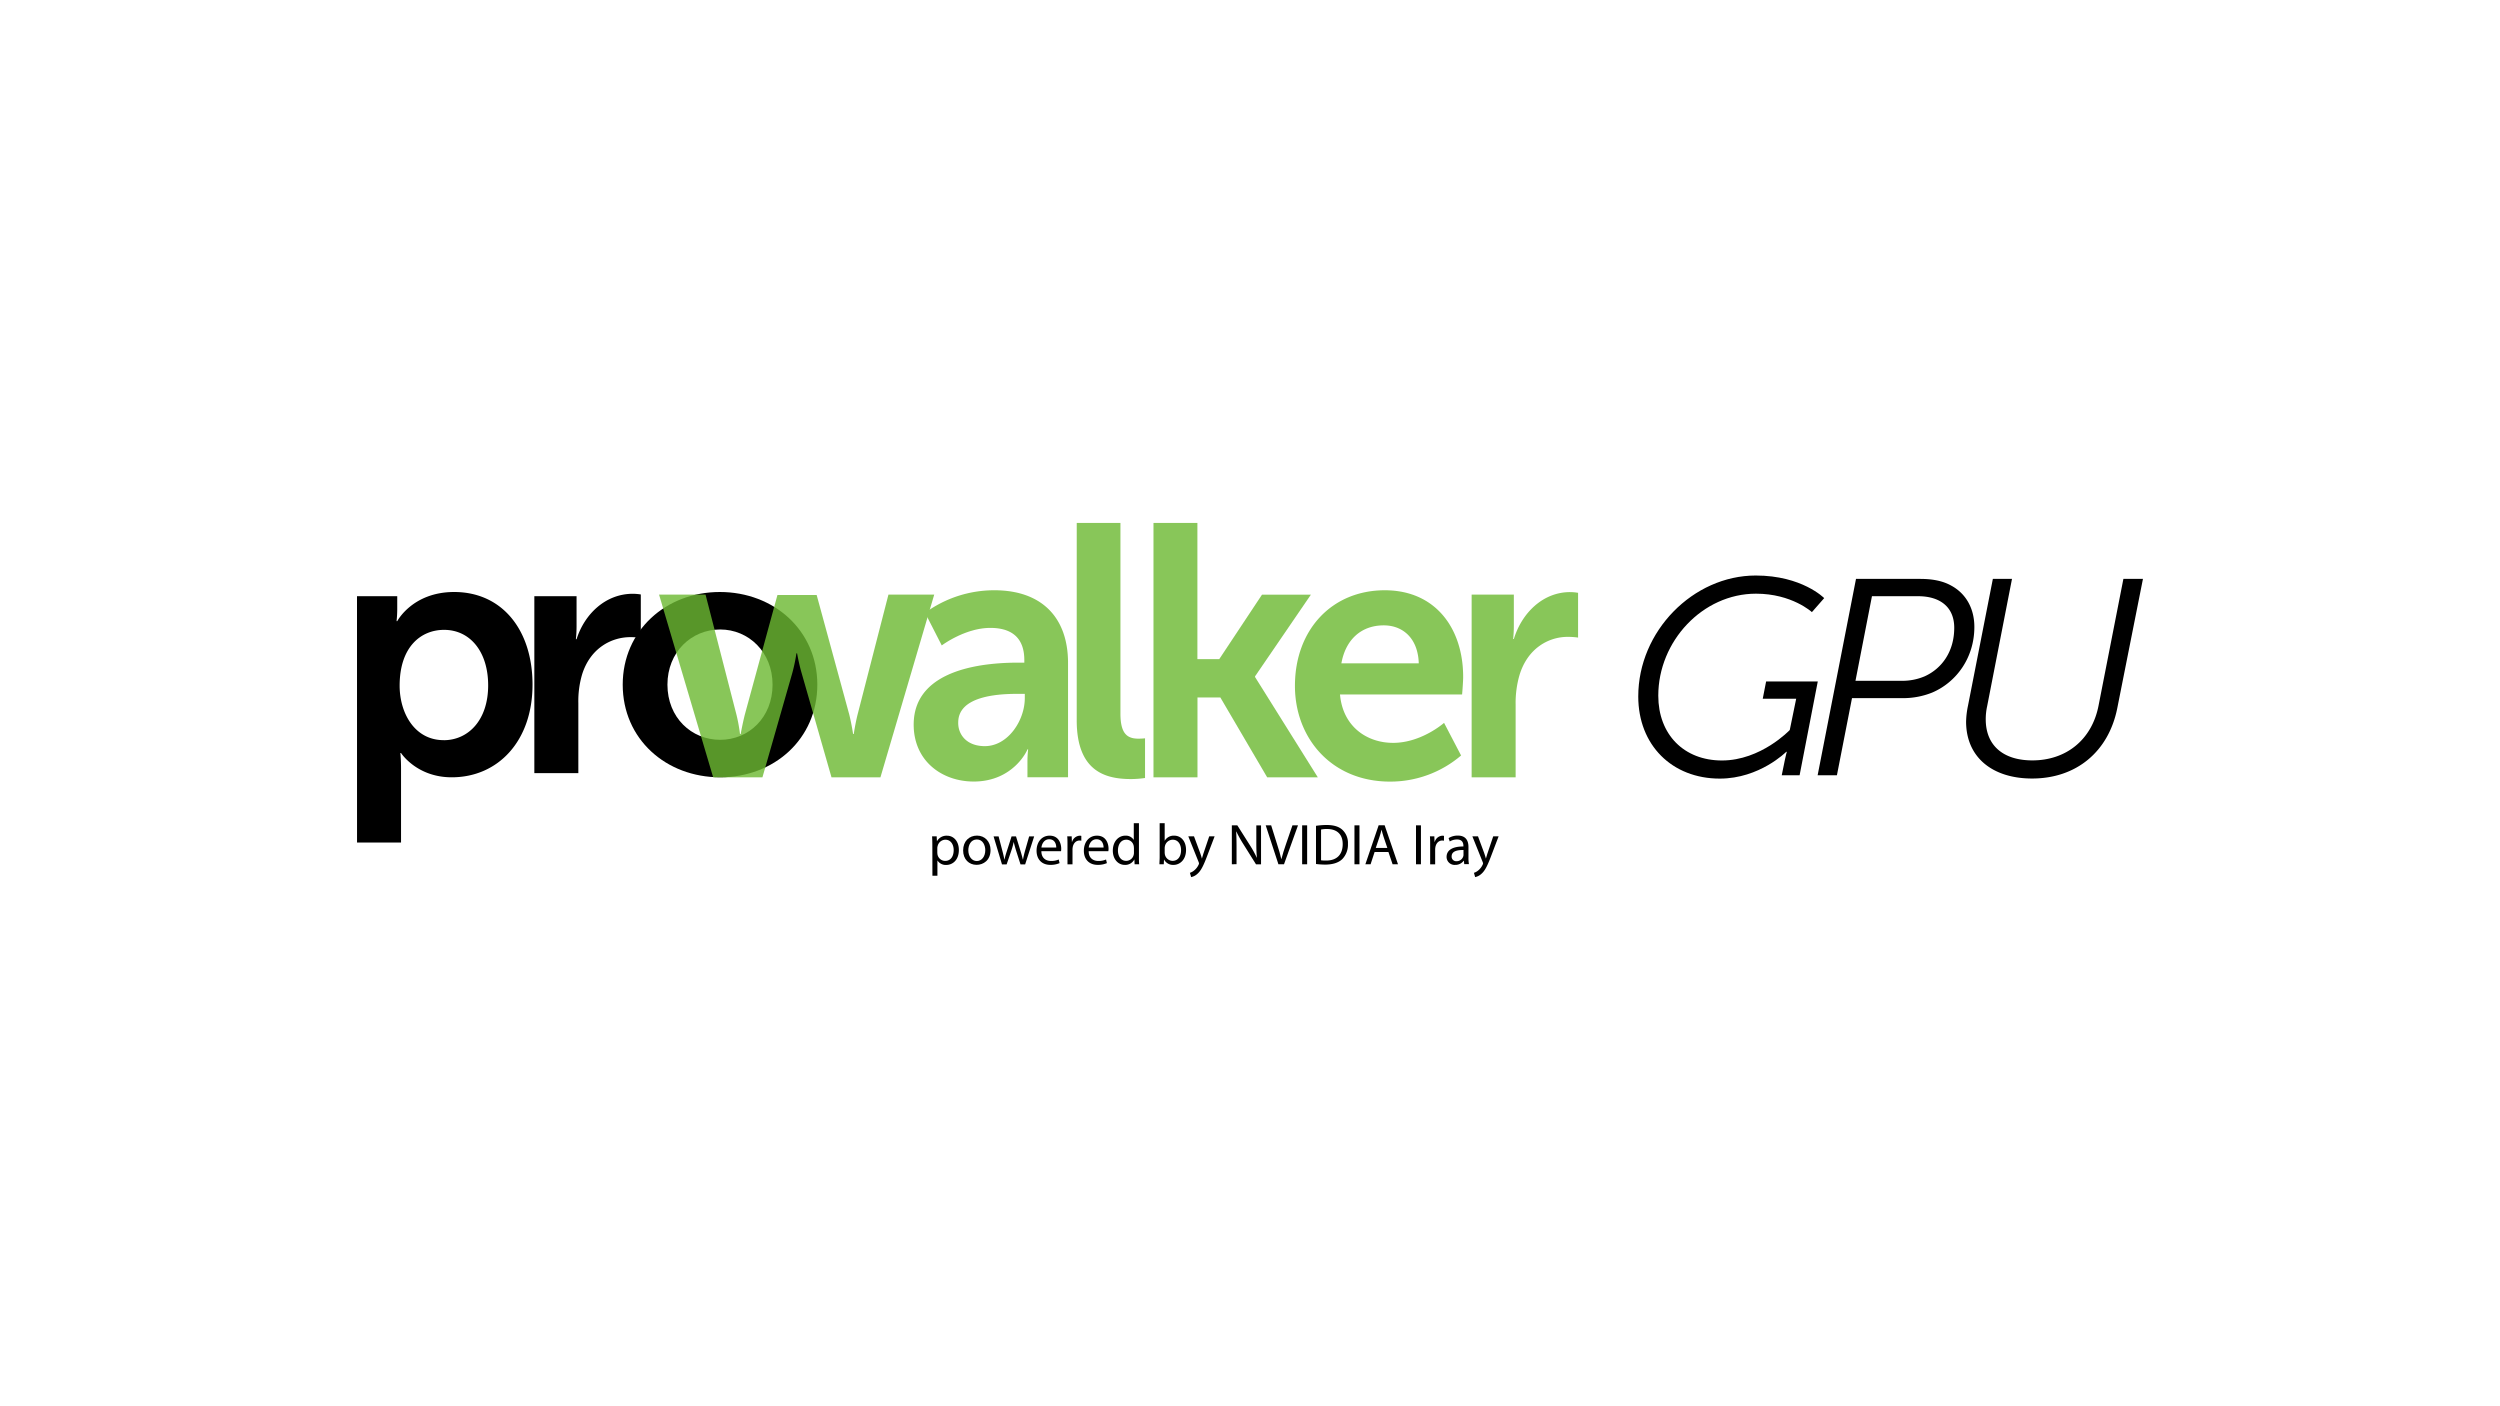 <svg id="LOGO" xmlns="http://www.w3.org/2000/svg" viewBox="0 0 1250 703"><title>prowalker-gpu-logo</title><g id="Podium_Logo_copy" data-name="Podium Logo copy" style="isolation:isolate"><g id="pro"><path d="M178.5,298.1h20.12v6.4a56.09,56.09,0,0,1-.34,6.08h.34S206.25,296,227.07,296c23.94,0,39.19,18.91,39.19,46.33,0,28.11-17.17,46.32-40.42,46.32-17.52,0-25.32-12.14-25.32-12.14h-.34s.34,3.13.34,7.64v37.12h-22Zm43.36,72c12.15,0,22.22-9.88,22.22-27.42,0-16.81-9-27.75-22.05-27.75-11.44,0-22.21,8.34-22.21,27.92C199.84,356.54,207.29,370.08,221.86,370.08Z"/><path d="M267.13,298.1h21.15v15.27a61.21,61.21,0,0,1-.34,6.24h.34c4-12.67,14.58-22.72,28.12-22.72a26.14,26.14,0,0,1,4,.34v21.68a39.08,39.08,0,0,0-5.21-.34c-9.37,0-19.95,5.38-24.11,18.55a47.15,47.15,0,0,0-1.91,14.41v35.05h-22V298.1Z"/><path d="M359.93,296c27.05,0,48.73,19.25,48.73,46.33,0,27.24-21.68,46.32-48.56,46.32-27.06,0-48.74-19.08-48.74-46.32C311.36,315.27,333,296,359.93,296Zm.17,73.91c14.21,0,26.18-11.1,26.18-27.58,0-16.31-12-27.59-26.18-27.59-14.41,0-26.38,11.28-26.38,27.59C333.74,358.81,345.71,369.91,360.1,369.91Z"/></g><g id="GPU"><path d="M877.88,287.76c23.18,0,34.21,11.3,34.21,11.3l-6.14,7S896,296.84,878,296.84c-26.67,0-48.86,23.73-48.86,51,0,19.41,12.84,32.4,31.82,32.4,19.54,0,33.92-15.23,33.92-15.23l3.21-15.63H881.37l1.69-8.65h25.83l-9.09,46.9h-8.93l1.54-7.54c.41-2.09,1-4.19,1-4.19h-.29s-13.28,13.4-33.22,13.4c-23.88,0-40.77-16.75-40.77-41.05C819.1,315.56,846.61,287.76,877.88,287.76Z"/><path d="M928,289.45H960.1c6.15,0,11.3,1,15.49,3.35,7.26,3.9,11.59,11.29,11.59,20.67,0,15.37-8.94,27.63-21.08,32.81a38.82,38.82,0,0,1-14.24,2.79H926l-7.54,38.55h-9.64Zm22.89,50.95a28.31,28.31,0,0,0,11.44-2.24c8.65-3.9,14.79-12.43,14.79-24.28,0-10.05-6.7-15.78-18.14-15.78h-23l-8.24,42.3Z"/><path d="M984,352.83l12.43-63.38H1006l-12.43,63.67a30.48,30.48,0,0,0-.7,6.55c0,13,8.65,20.53,23.32,20.53,16.74,0,29.73-10.19,33.08-27.37l12.43-63.38h9.78l-12.84,64.63c-4.34,21.78-20.53,35.18-42.59,35.18-19.69,0-33-10.48-33-28.48A43,43,0,0,1,984,352.83Z"/></g><g id="walker" opacity="0.81"><path d="M329.53,297.3h23.24l15.45,60A83.72,83.72,0,0,1,370,367h.34s.86-4.85,2.07-9.69l16.31-59.82h19.61l16.31,59.82c1.2,4.84,1.9,9.69,1.9,9.69h.34s.7-4.85,1.9-9.69l15.44-60h22.89l-26.89,91.35H415.75l-14.94-52.13c-1.4-4.84-2.26-9.85-2.26-9.85h-.34a84.2,84.2,0,0,1-2.07,9.85l-14.92,52.13H356.58Z" fill="#6db933"/><path d="M509.22,331.32h2.94v-1.26c0-12-7.28-16.11-17-16.11-12.67,0-24.28,8.77-24.28,8.77l-8.34-16.31a58.56,58.56,0,0,1,34.69-11.28c23.25,0,36.79,13.25,36.79,36.36v57.14H513.72v-7.52a60.88,60.88,0,0,1,.34-6.45h-.34c.17,0-6.77,16.11-26.88,16.11-15.78,0-30-10.21-30-28.47C456.85,333.29,494.81,331.32,509.22,331.32ZM492.4,373.07c11.62,0,20-12.89,20-24v-2.14h-3.81c-11.27,0-29.48,1.61-29.48,14.33C479,367.33,483.37,373.07,492.4,373.07Z" fill="#6db933"/><path d="M538.37,261.48h21.85v95.3c0,10,3.3,12.55,9,12.55,1.73,0,3.3-.17,3.3-.17V389a49.42,49.42,0,0,1-6.94.53c-12.14,0-27.22-3.23-27.22-29.37Z" fill="#6db933"/><path d="M576.7,261.48h22v68.08h10.93L631,297.33h24.45l-27.92,40.83v.36l31.39,50.16H633.6l-23.42-39.94H598.74v39.94h-22V261.48Z" fill="#6db933"/><path d="M692.38,295.13c25.49,0,39.2,19.18,39.2,43.34,0,2.7-.53,8.77-.53,8.77H670c1.39,15.95,13.34,24.19,26.55,24.19,14.21,0,25.48-10,25.48-10l8.51,16.31A54.4,54.4,0,0,1,695,390.8c-29.32,0-47.53-21.85-47.53-47.82C647.45,314.84,666,295.13,692.38,295.13Zm17,36.55c-.34-12.36-7.81-19-17.51-19-11.28,0-19.08,7.15-21.18,19Z" fill="#6db933"/><path d="M735.75,297.3h21.17v15.76c0,3.39-.34,6.45-.34,6.45h.34c4-13.08,14.58-23.46,28.12-23.46a24.52,24.52,0,0,1,4,.36v22.38a36.71,36.71,0,0,0-5.2-.36c-9.37,0-20,5.54-24.11,19.18a50,50,0,0,0-1.91,14.86v36.18h-22V297.3Z" fill="#6db933"/></g><g id="powered_by_NVIDIA_IRAY" data-name="powered by NVIDIA IRAY"><path d="M466.17,422.72c0-1.78-.05-3.23-.12-4.55h2.29l.12,2.4h.05a5.48,5.48,0,0,1,5-2.72c3.37,0,5.92,2.87,5.92,7.11,0,5-3.05,7.52-6.36,7.52a4.94,4.94,0,0,1-4.31-2.2h-.05v7.59h-2.5Zm2.5,3.73a4.64,4.64,0,0,0,.12,1,3.94,3.94,0,0,0,3.81,3c2.7,0,4.24-2.2,4.24-5.4,0-2.8-1.47-5.2-4.17-5.2a4.08,4.08,0,0,0-3.85,3.15,3.59,3.59,0,0,0-.17,1v2.38Z"/><path d="M495.27,425c0,5.18-3.59,7.42-7,7.42-3.78,0-6.7-2.77-6.7-7.2,0-4.68,3.06-7.42,6.94-7.42S495.27,420.74,495.27,425Zm-11.11.15c0,3.06,1.76,5.37,4.24,5.37s4.24-2.29,4.24-5.42c0-2.36-1.18-5.37-4.19-5.37S484.16,422.53,484.16,425.18Z"/><path d="M499.29,418.17l1.86,7.1c.41,1.57.77,3,1,4.46h.1c.31-1.42.77-2.92,1.25-4.41l2.29-7.13H508l2.16,7c.53,1.68.92,3.15,1.26,4.55h.09c.24-1.42.61-2.89,1.06-4.53l2-7h2.51l-4.51,14h-2.31l-2.14-6.67c-.48-1.57-.89-2.94-1.26-4.6h0a35.73,35.73,0,0,1-1.28,4.62l-2.27,6.65h-2.31l-4.21-14h2.57Z"/><path d="M520.69,425.61c0,3.44,2.26,4.87,4.79,4.87a9.12,9.12,0,0,0,3.88-.73l.43,1.81a11.21,11.21,0,0,1-4.65.87c-4.31,0-6.86-2.85-6.86-7.06s2.48-7.54,6.55-7.54c4.58,0,5.78,4,5.78,6.57a7.78,7.78,0,0,1-.09,1.19h-9.83Zm7.44-1.83c0-1.62-.67-4.15-3.52-4.15-2.57,0-3.71,2.37-3.9,4.15Z"/><path d="M533.74,422.53c0-1.64,0-3.06-.12-4.36h2.22l.1,2.74h.12a4.17,4.17,0,0,1,3.88-3.06,2.37,2.37,0,0,1,.72.1v2.41a4.43,4.43,0,0,0-.87-.1c-1.78,0-3.06,1.35-3.42,3.28a7.68,7.68,0,0,0-.12,1.18v7.44h-2.51Z"/><path d="M544.34,425.61c0,3.44,2.27,4.87,4.8,4.87a9.16,9.16,0,0,0,3.88-.73l.43,1.81a11.21,11.21,0,0,1-4.65.87c-4.31,0-6.87-2.85-6.87-7.06s2.49-7.54,6.56-7.54c4.57,0,5.78,4,5.78,6.57a6.48,6.48,0,0,1-.1,1.19h-9.83Zm7.45-1.83c0-1.62-.68-4.15-3.52-4.15-2.58,0-3.71,2.37-3.9,4.15Z"/><path d="M569.47,411.61v16.91c0,1.26,0,2.65.12,3.62H567.3l-.12-2.44h0a5.14,5.14,0,0,1-4.77,2.75c-3.37,0-6-2.87-6-7.11,0-4.65,2.87-7.51,6.26-7.51a4.65,4.65,0,0,1,4.22,2.14h0v-8.36Zm-2.53,12.24a3.84,3.84,0,0,0-.12-1.06,3.74,3.74,0,0,0-3.66-2.94c-2.63,0-4.19,2.31-4.19,5.4,0,2.82,1.39,5.18,4.14,5.18a3.84,3.84,0,0,0,3.73-3,3.89,3.89,0,0,0,.13-1.11v-2.43Z"/><path d="M579.71,432.14c0-1,.12-2.36.12-3.62V411.61h2.51v8.8h0a5.19,5.19,0,0,1,4.77-2.58c3.47,0,5.93,2.89,5.91,7.13,0,5-3.16,7.49-6.27,7.49a5,5,0,0,1-4.67-2.62H582l-.12,2.31Zm2.65-5.62a4,4,0,0,0,3.93,3.91c2.65,0,4.24-2.17,4.24-5.37,0-2.8-1.45-5.21-4.17-5.21a4.06,4.06,0,0,0-3.88,3.13,5.58,5.58,0,0,0-.14,1v2.5Z"/><path d="M597,418.17l3.06,8.26c.31.91.67,2,.89,2.87h0c.26-.85.55-1.91.89-2.92l2.77-8.21h2.7l-3.81,10c-1.81,4.79-3.06,7.25-4.79,8.74a6.55,6.55,0,0,1-3.14,1.64l-.62-2.14a6.3,6.3,0,0,0,2.21-1.25,8,8,0,0,0,2.15-2.82,1.69,1.69,0,0,0,.19-.61,2.25,2.25,0,0,0-.17-.67l-5.18-12.89H597Z"/><path d="M615.92,432.14V412.67h2.74l6.24,9.86a53,53,0,0,1,3.5,6.33l.05,0c-.25-2.6-.29-5-.29-8V412.7h2.36v19.46H628l-6.19-9.88a62.83,62.83,0,0,1-3.64-6.5l-.09,0c.14,2.46.19,4.8.19,8v8.31Z"/><path d="M639.21,432.14l-6.36-19.47h2.73l3,9.59c.84,2.63,1.57,5,2.07,7.28h.05c.56-2.27,1.35-4.73,2.22-7.26l3.3-9.61H649l-7,19.47Z"/><path d="M653.57,412.67v19.47h-2.5V412.67Z"/><path d="M658,412.91a34.89,34.89,0,0,1,5.35-.41c3.61,0,6.19.85,7.88,2.44a9,9,0,0,1,2.74,7,10.35,10.35,0,0,1-2.79,7.57c-1.83,1.83-4.82,2.79-8.6,2.79A39.49,39.49,0,0,1,658,432Zm2.51,17.23a15.37,15.37,0,0,0,2.55.14c5.37,0,8.29-3,8.29-8.26,0-4.6-2.58-7.52-7.88-7.52a13.6,13.6,0,0,0-2.94.27v15.37Z"/><path d="M679.73,412.67v19.47h-2.5V412.67Z"/><path d="M687.3,426l-2,6.12h-2.61l6.63-19.47h3L699,432.14h-2.7L694.21,426Zm6.38-2-1.9-5.61c-.43-1.28-.72-2.43-1-3.57h0c-.29,1.16-.6,2.34-1,3.52l-1.9,5.64h5.85Z"/><path d="M710.47,412.67v19.47H708V412.67Z"/><path d="M715.08,422.53c0-1.64,0-3.06-.12-4.36h2.21l.1,2.74h.12a4.18,4.18,0,0,1,3.88-3.06,2.32,2.32,0,0,1,.72.1v2.41a4.43,4.43,0,0,0-.87-.1c-1.78,0-3.06,1.35-3.42,3.28a7.68,7.68,0,0,0-.12,1.18v7.44h-2.5Z"/><path d="M732.13,432.14l-.19-1.76h-.1a5.17,5.17,0,0,1-4.29,2.07,4,4,0,0,1-4.26-4c0-3.37,3-5.23,8.41-5.21v-.28c0-1.16-.31-3.23-3.18-3.23a7.13,7.13,0,0,0-3.64,1l-.58-1.68a8.68,8.68,0,0,1,4.6-1.26c4.29,0,5.33,2.92,5.33,5.71v5.23a18,18,0,0,0,.24,3.35h-2.34Zm-.38-7.13c-2.77-.05-5.93.43-5.93,3.15a2.27,2.27,0,0,0,2.41,2.44,3.44,3.44,0,0,0,3.37-2.34,2.37,2.37,0,0,0,.15-.82V425Z"/><path d="M739,418.17l3.06,8.26c.31.91.67,2,.89,2.87h0c.26-.85.55-1.91.89-2.92l2.77-8.21h2.7l-3.81,10c-1.81,4.79-3.06,7.25-4.79,8.74a6.51,6.51,0,0,1-3.14,1.64l-.6-2.14a6.33,6.33,0,0,0,2.22-1.25,8,8,0,0,0,2.14-2.82,1.75,1.75,0,0,0,.2-.61,2.25,2.25,0,0,0-.17-.67l-5.18-12.89H739Z"/></g></g></svg>